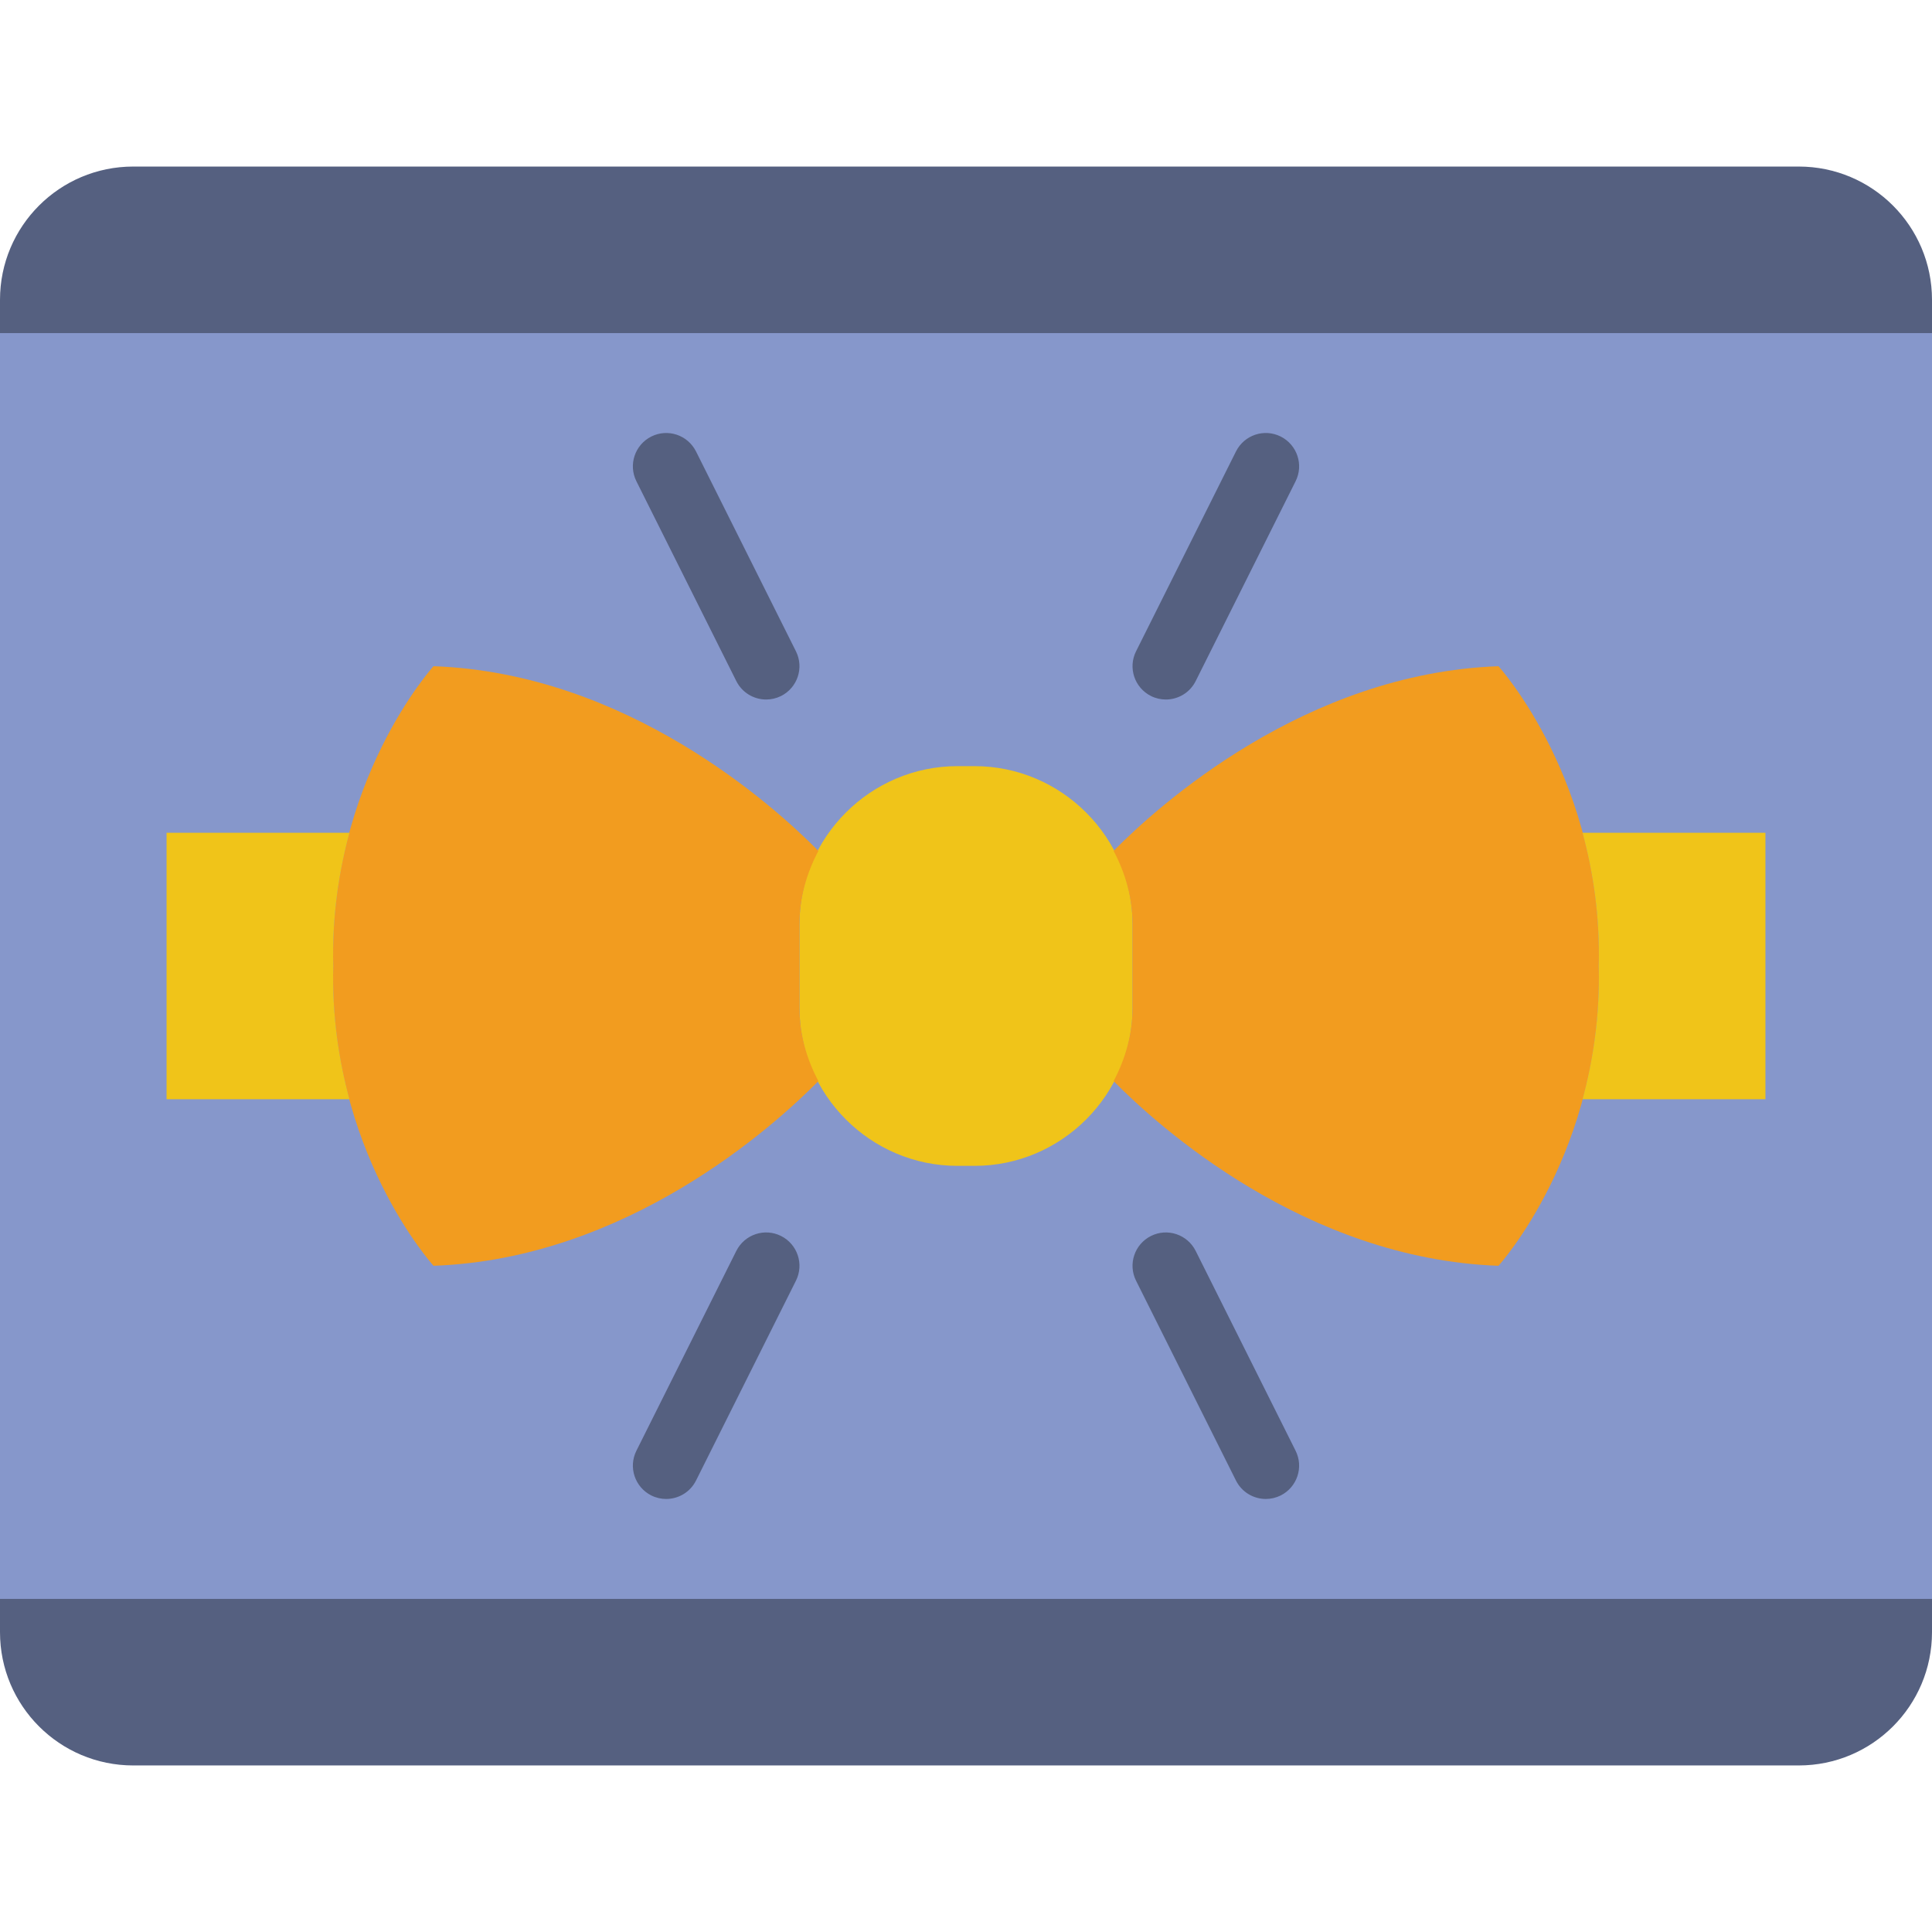 <?xml version="1.0" encoding="iso-8859-1"?>
<!-- Uploaded to: SVG Repo, www.svgrepo.com, Generator: SVG Repo Mixer Tools -->
<svg height="800px" width="800px" version="1.1" id="Layer_1" xmlns="http://www.w3.org/2000/svg" xmlns:xlink="http://www.w3.org/1999/xlink" 
	 viewBox="0 0 512 512" xml:space="preserve">
<g>
	<path style="fill:#556080;" d="M476.69,467.862H35.31c-19.5,0-35.31-15.81-35.31-35.31V79.448c0-19.5,15.81-35.31,35.31-35.31
		H476.69c19.5,0,35.31,15.81,35.31,35.31v353.103C512,452.052,496.19,467.862,476.69,467.862"/>
	<polygon style="fill:#8697CB;" points="0,423.724 512,423.724 512,88.276 0,88.276 	"/>
	<path style="fill:#F0C419;" d="M258.263,308.966h-4.529c-23.031,0-41.869-18.847-41.869-41.878v-22.175
		c0-23.031,18.838-41.878,41.869-41.878h4.529c23.031,0,41.878,18.847,41.878,41.878v22.175
		C300.141,290.119,281.294,308.966,258.263,308.966"/>
	<g>
		<path style="fill:#F29C1F;" d="M211.862,267.095v-22.184c0-7.036,1.924-13.577,5.023-19.412
			c-11.829-11.97-50.741-47.113-101.994-48.949c0,0-27.78,30.57-26.58,79.448c-1.201,48.887,26.58,79.448,26.58,79.448
			c51.253-1.827,90.165-36.97,101.994-48.94C213.786,280.671,211.862,274.121,211.862,267.095"/>
		<path style="fill:#F29C1F;" d="M397.108,176.552c-51.253,1.836-90.165,36.97-101.994,48.94c3.098,5.844,5.023,12.385,5.023,19.421
			v22.184c0,7.027-1.924,13.568-5.023,19.412c11.829,11.97,50.741,47.104,101.994,48.94c0,0,27.78-30.561,26.58-79.448
			C424.888,207.113,397.108,176.552,397.108,176.552"/>
	</g>
	<g>
		<path style="fill:#F0C419;" d="M88.315,256c-0.327-13.206,1.501-25.017,4.281-35.31H44.141v70.621h48.455
			C89.815,281.017,87.988,269.206,88.315,256"/>
		<path style="fill:#F0C419;" d="M419.397,220.69c2.79,10.293,4.608,22.104,4.29,35.31c0.318,13.206-1.501,25.017-4.29,35.31h48.463
			V220.69H419.397z"/>
	</g>
	<g>
		<path style="fill:#556080;" d="M308.957,185.379c-1.324,0-2.675-0.3-3.937-0.927c-4.361-2.189-6.135-7.486-3.955-11.847
			l26.483-52.966c2.189-4.361,7.477-6.144,11.847-3.955c4.361,2.189,6.135,7.486,3.955,11.847l-26.483,52.966
			C315.313,183.596,312.196,185.379,308.957,185.379"/>
		<path style="fill:#556080;" d="M203.043,185.379c-3.24,0-6.356-1.783-7.91-4.882l-26.483-52.966
			c-2.18-4.361-0.406-9.657,3.955-11.847c4.37-2.189,9.657-0.406,11.847,3.955l26.483,52.966c2.18,4.361,0.406,9.657-3.955,11.847
			C205.718,185.079,204.367,185.379,203.043,185.379"/>
		<path style="fill:#556080;" d="M335.457,397.241c-3.24,0-6.356-1.783-7.91-4.882l-26.483-52.966
			c-2.18-4.361-0.406-9.657,3.955-11.847c4.37-2.189,9.657-0.397,11.847,3.955l26.483,52.966c2.18,4.361,0.406,9.657-3.955,11.847
			C338.132,396.941,336.781,397.241,335.457,397.241"/>
		<path style="fill:#556080;" d="M176.543,397.241c-1.324,0-2.675-0.3-3.937-0.927c-4.361-2.189-6.135-7.486-3.955-11.847
			l26.483-52.966c2.189-4.352,7.477-6.144,11.847-3.955c4.361,2.189,6.135,7.486,3.955,11.847l-26.483,52.966
			C182.899,395.458,179.783,397.241,176.543,397.241"/>
	</g>
</g>
</svg>